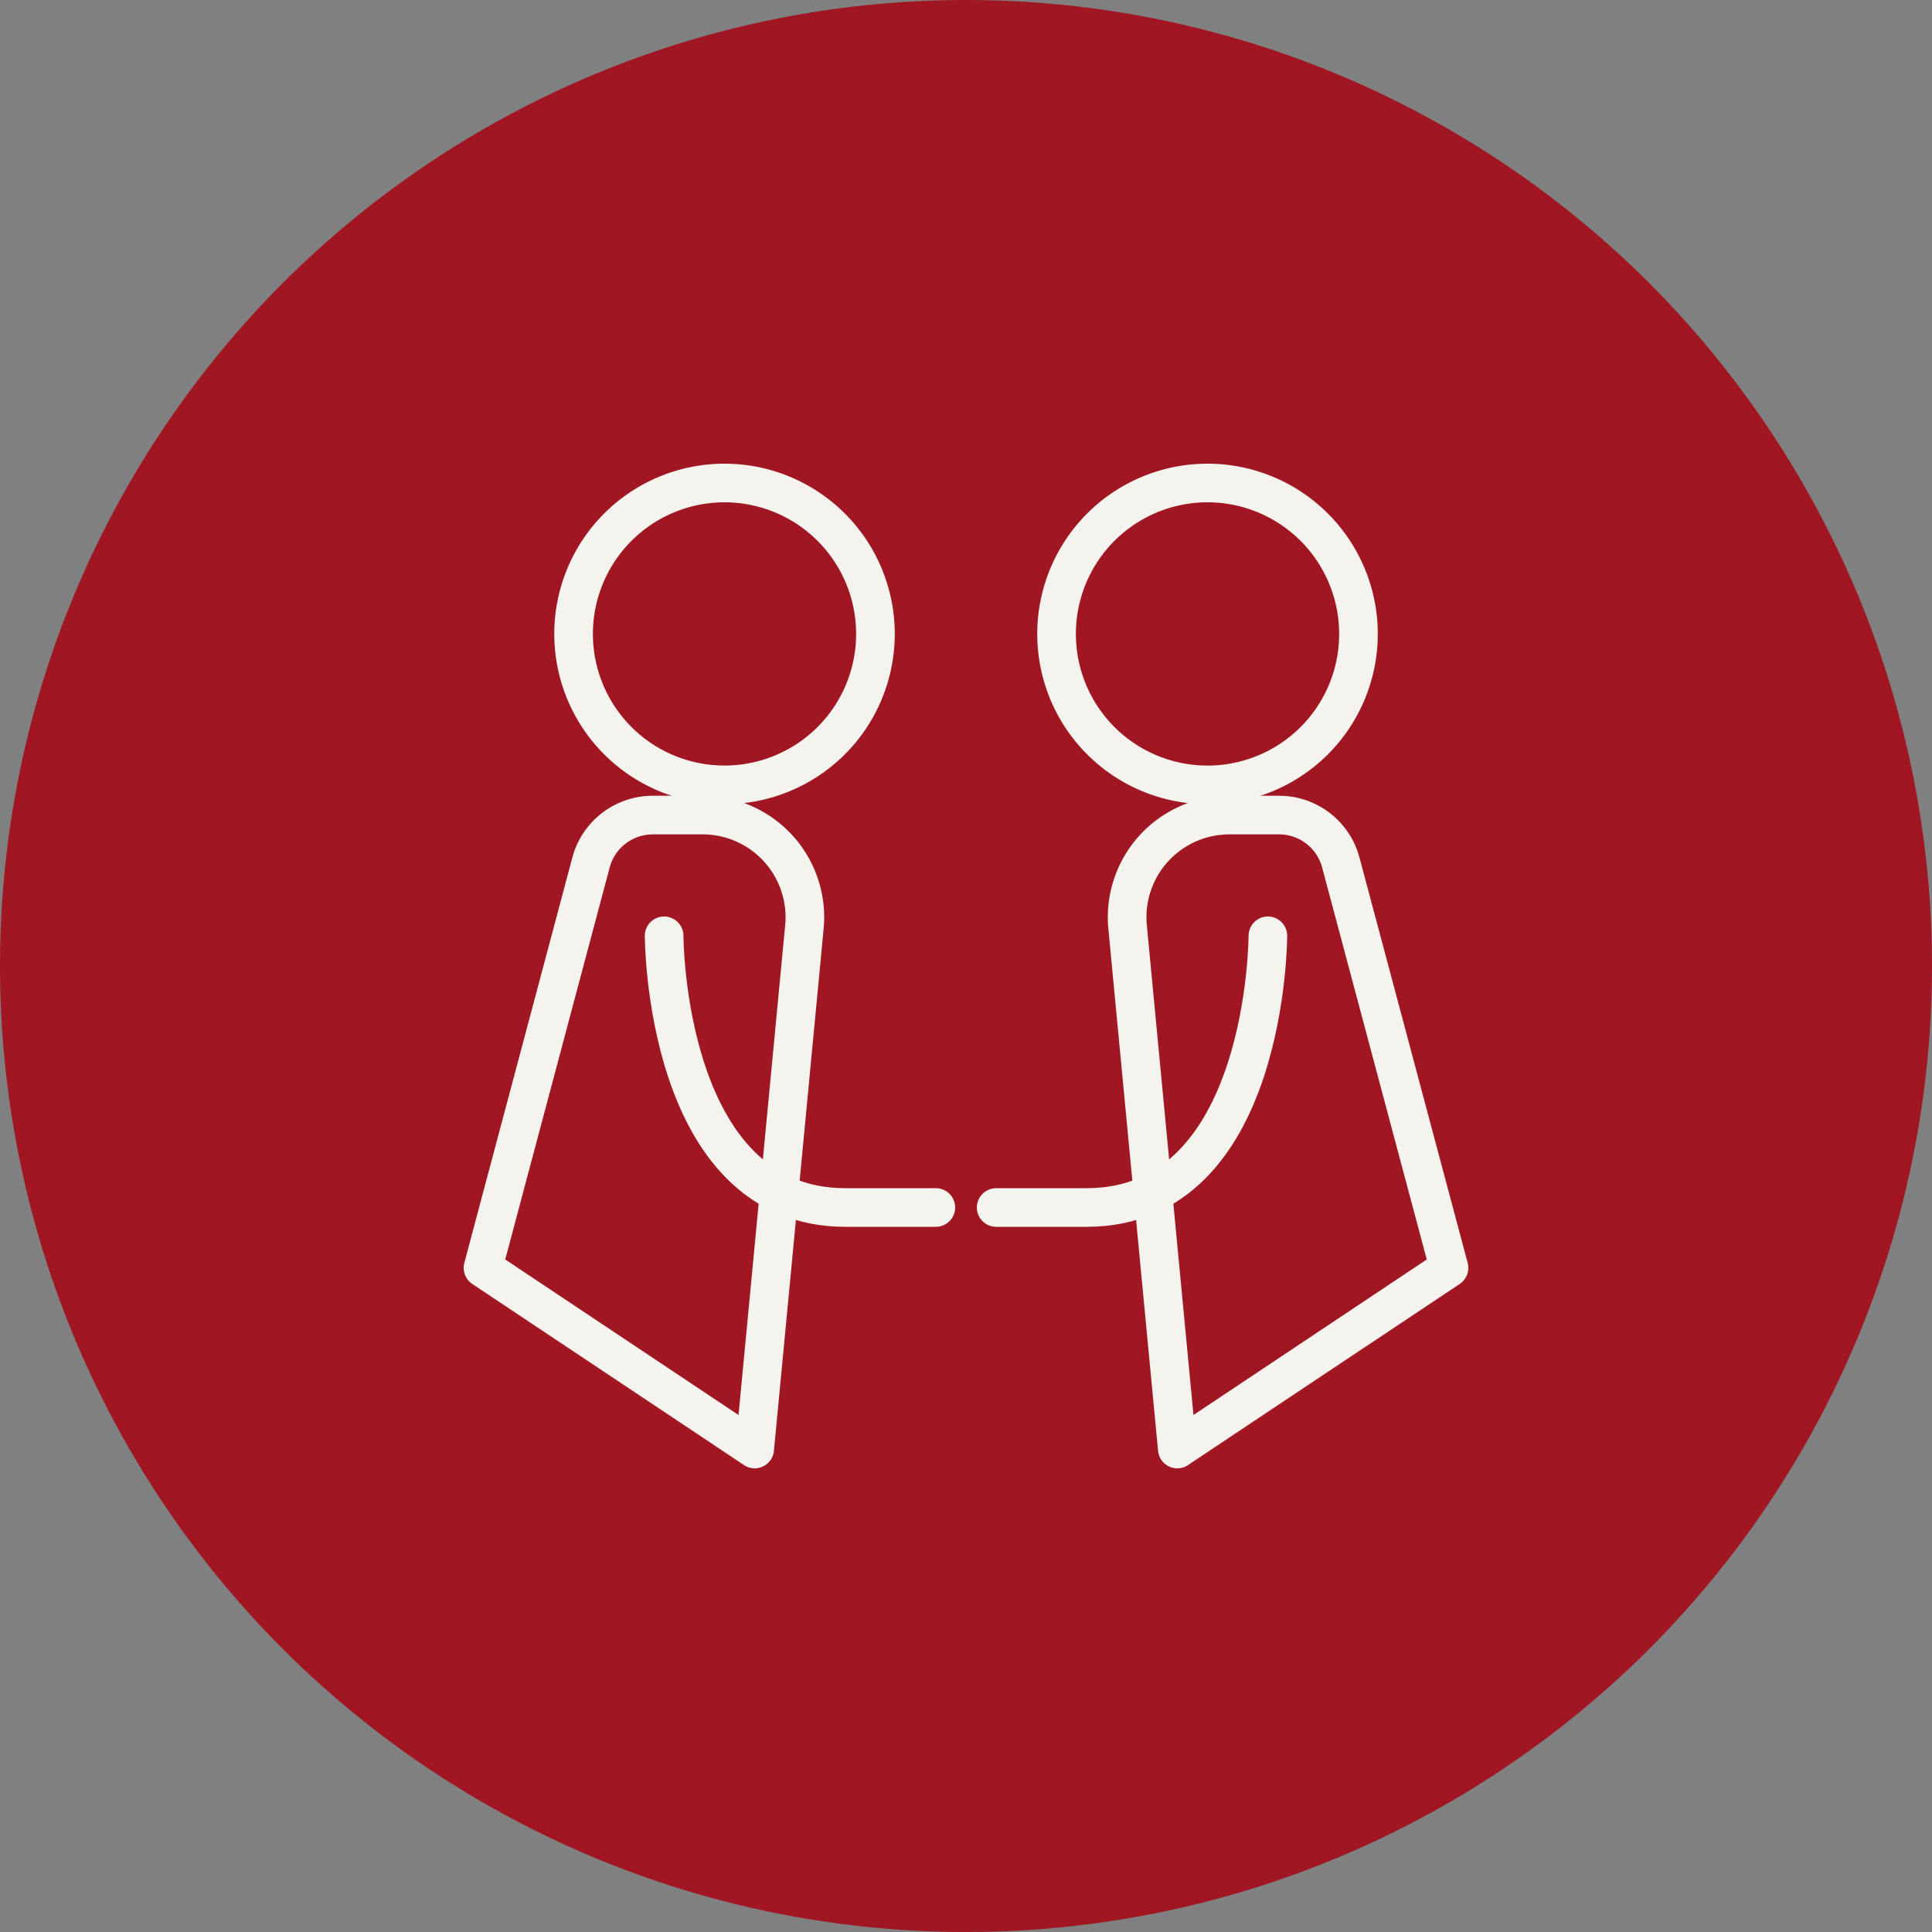 <svg xmlns="http://www.w3.org/2000/svg" xmlns:xlink="http://www.w3.org/1999/xlink" width="100" height="100" viewBox="0 0 100 100"><rect x="0" y="0" width="100" height="100" fill="#808080" stroke="none"/><defs><clipPath id="clip-path"><rect id="Rettangolo_816" data-name="Rettangolo 816" width="52" height="52" fill="none" stroke="#f4f3ed" stroke-width="2"></rect></clipPath></defs><g id="Icona_Ospitalit&#xE0;" data-name="Icona Ospitalit&#xE0;" transform="translate(-603 -3835)"><circle id="Ellisse_10" data-name="Ellisse 10" cx="50" cy="50" r="50" transform="translate(603 3835)" fill="#a01622"></circle><g id="Raggruppa_348" data-name="Raggruppa 348" transform="translate(627 3859)"><g id="Raggruppa_335" data-name="Raggruppa 335" clip-path="url(#clip-path)"><path id="Tracciato_4831" data-name="Tracciato 4831" d="M21.313,8.813A7.812,7.812,0,1,1,13.5,1,7.813,7.813,0,0,1,21.313,8.813Z" fill="none" stroke="#f4f3ed" stroke-linecap="round" stroke-linejoin="round" stroke-width="2"></path><path id="Tracciato_4832" data-name="Tracciato 4832" d="M17.636,23.981a5.291,5.291,0,0,0-5.268-5.793H9.791a3.306,3.306,0,0,0-3.2,2.455L1,41.625,15.063,51Z" fill="none" stroke="#f4f3ed" stroke-linecap="round" stroke-linejoin="round" stroke-width="2"></path><path id="Tracciato_4833" data-name="Tracciato 4833" d="M10.375,24.438s0,14.062,9.375,14.062h4.688" fill="none" stroke="#f4f3ed" stroke-linecap="round" stroke-linejoin="round" stroke-width="2"></path><path id="Tracciato_4834" data-name="Tracciato 4834" d="M30.688,8.813A7.813,7.813,0,1,0,38.5,1,7.811,7.811,0,0,0,30.688,8.813Z" fill="none" stroke="#f4f3ed" stroke-linecap="round" stroke-linejoin="round" stroke-width="2"></path><path id="Tracciato_4835" data-name="Tracciato 4835" d="M34.364,23.981a5.291,5.291,0,0,1,5.268-5.793h2.577A3.306,3.306,0,0,1,45.4,20.643L51,41.625,36.937,51Z" fill="none" stroke="#f4f3ed" stroke-linecap="round" stroke-linejoin="round" stroke-width="2"></path><path id="Tracciato_4836" data-name="Tracciato 4836" d="M41.625,24.438s0,14.062-9.375,14.062H27.562" fill="none" stroke="#f4f3ed" stroke-linecap="round" stroke-linejoin="round" stroke-width="2"></path></g></g></g></svg>